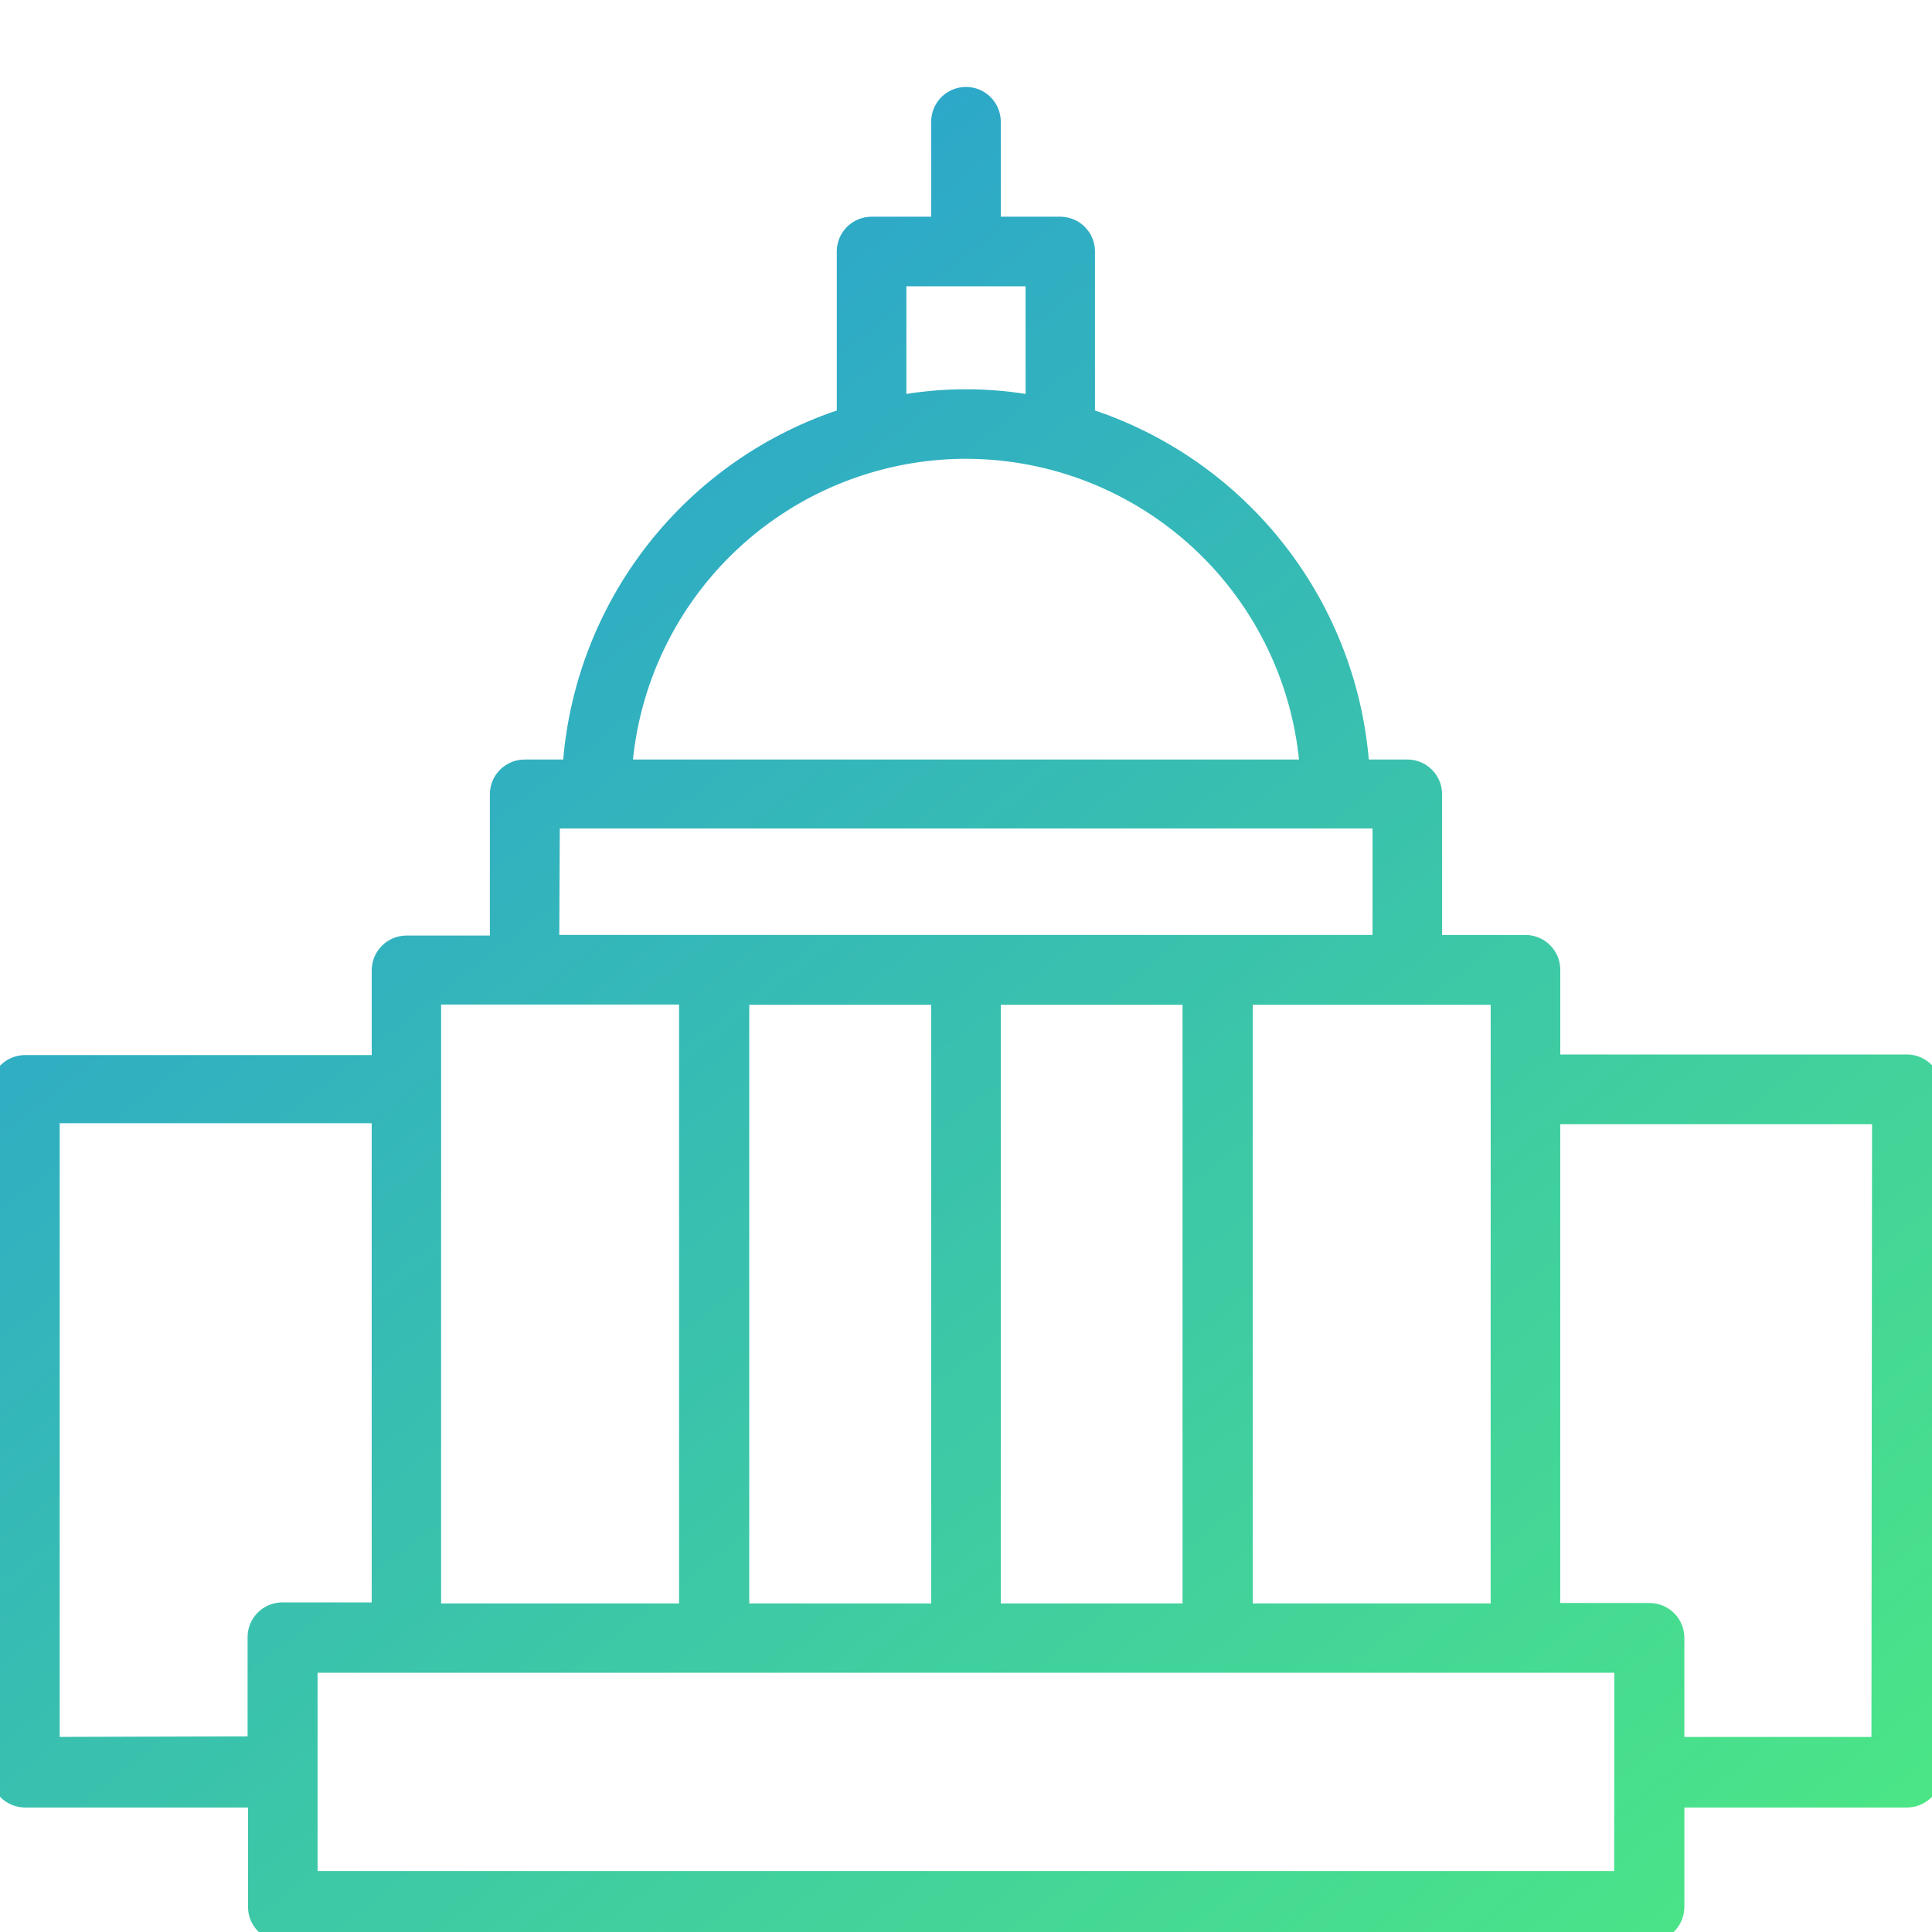 <svg width="60" height="60" viewBox="0 0 60 60" fill="none" xmlns="http://www.w3.org/2000/svg">
<g clip-path="url(#clip0_679_474)">
<mask id="path-1-outside-1_679_474" maskUnits="userSpaceOnUse" x="-1" y="2" width="62" height="59" fill="black">
<rect fill="white" x="-1" y="2" width="62" height="59"/>
<path d="M59.219 33.048H48.156V30.117C48.156 29.686 47.806 29.337 47.375 29.337H44.486V24.656C44.48 24.229 44.132 23.888 43.706 23.888H42.23H42.231C42.074 21.421 41.176 19.06 39.655 17.111C38.135 15.162 36.061 13.717 33.706 12.965V7.81C33.706 7.391 33.375 7.047 32.956 7.03H30.78V3.78C30.78 3.349 30.431 3 30 3C29.569 3 29.219 3.349 29.219 3.78V7.03H27.068C26.637 7.03 26.287 7.379 26.287 7.81V12.965C23.933 13.718 21.861 15.164 20.342 17.112C18.822 19.061 17.925 21.422 17.769 23.888H16.294C15.863 23.888 15.513 24.237 15.513 24.668V29.355H12.624V29.355C12.193 29.355 11.844 29.705 11.844 30.136V33.066H0.78H0.781C0.349 33.066 0 33.415 0 33.846V55.035C-0.005 55.245 0.075 55.449 0.222 55.599C0.369 55.749 0.57 55.834 0.781 55.834H8.002V59.219V59.219C8.002 59.65 8.352 59.999 8.783 59.999H51.192C51.409 60.009 51.62 59.93 51.775 59.778C51.93 59.626 52.015 59.417 52.01 59.201V55.834H59.219C59.43 55.834 59.631 55.749 59.778 55.599C59.925 55.449 60.005 55.245 60 55.035V33.834C60.001 33.626 59.92 33.426 59.773 33.279C59.627 33.131 59.427 33.048 59.219 33.048L59.219 33.048ZM46.594 33.834V50.096H38.604L38.604 30.904H46.594L46.594 33.834ZM30.78 50.096V30.904H37.025V50.096H30.78ZM22.968 50.096V30.904H29.219V50.096H22.968ZM27.848 8.591H32.151V12.59C30.729 12.322 29.27 12.322 27.848 12.59V8.591ZM29.993 13.948H29.993C32.7 13.95 35.306 14.976 37.286 16.82C39.267 18.664 40.475 21.189 40.669 23.887H19.33C19.524 21.19 20.731 18.666 22.711 16.822C24.69 14.978 27.294 13.951 29.999 13.948L29.993 13.948ZM17.086 25.429H42.925V29.336H17.068L17.086 25.429ZM13.398 30.897H21.389L21.389 50.095H13.399V30.903L13.398 30.897ZM1.554 54.242V34.582H11.843V50.064H8.77C8.339 50.064 7.989 50.413 7.989 50.844V54.223L1.554 54.242ZM50.429 58.407H9.563V51.649H50.435L50.429 58.407ZM58.419 54.242L52.009 54.242V50.863C52.009 50.432 51.66 50.083 51.228 50.083H48.155V34.613H58.438L58.419 54.242Z"/>
</mask>
<path d="M59.219 33.048H48.156V30.117C48.156 29.686 47.806 29.337 47.375 29.337H44.486V24.656C44.48 24.229 44.132 23.888 43.706 23.888H42.23H42.231C42.074 21.421 41.176 19.06 39.655 17.111C38.135 15.162 36.061 13.717 33.706 12.965V7.81C33.706 7.391 33.375 7.047 32.956 7.03H30.78V3.78C30.78 3.349 30.431 3 30 3C29.569 3 29.219 3.349 29.219 3.78V7.03H27.068C26.637 7.03 26.287 7.379 26.287 7.81V12.965C23.933 13.718 21.861 15.164 20.342 17.112C18.822 19.061 17.925 21.422 17.769 23.888H16.294C15.863 23.888 15.513 24.237 15.513 24.668V29.355H12.624V29.355C12.193 29.355 11.844 29.705 11.844 30.136V33.066H0.78H0.781C0.349 33.066 0 33.415 0 33.846V55.035C-0.005 55.245 0.075 55.449 0.222 55.599C0.369 55.749 0.57 55.834 0.781 55.834H8.002V59.219V59.219C8.002 59.65 8.352 59.999 8.783 59.999H51.192C51.409 60.009 51.62 59.93 51.775 59.778C51.93 59.626 52.015 59.417 52.01 59.201V55.834H59.219C59.43 55.834 59.631 55.749 59.778 55.599C59.925 55.449 60.005 55.245 60 55.035V33.834C60.001 33.626 59.92 33.426 59.773 33.279C59.627 33.131 59.427 33.048 59.219 33.048L59.219 33.048ZM46.594 33.834V50.096H38.604L38.604 30.904H46.594L46.594 33.834ZM30.78 50.096V30.904H37.025V50.096H30.78ZM22.968 50.096V30.904H29.219V50.096H22.968ZM27.848 8.591H32.151V12.59C30.729 12.322 29.27 12.322 27.848 12.59V8.591ZM29.993 13.948H29.993C32.7 13.95 35.306 14.976 37.286 16.82C39.267 18.664 40.475 21.189 40.669 23.887H19.33C19.524 21.19 20.731 18.666 22.711 16.822C24.69 14.978 27.294 13.951 29.999 13.948L29.993 13.948ZM17.086 25.429H42.925V29.336H17.068L17.086 25.429ZM13.398 30.897H21.389L21.389 50.095H13.399V30.903L13.398 30.897ZM1.554 54.242V34.582H11.843V50.064H8.77C8.339 50.064 7.989 50.413 7.989 50.844V54.223L1.554 54.242ZM50.429 58.407H9.563V51.649H50.435L50.429 58.407ZM58.419 54.242L52.009 54.242V50.863C52.009 50.432 51.66 50.083 51.228 50.083H48.155V34.613H58.438L58.419 54.242Z" fill="url(#paint0_linear_679_474)"/>
<path d="M59.219 33.048H48.156V30.117C48.156 29.686 47.806 29.337 47.375 29.337H44.486V24.656C44.48 24.229 44.132 23.888 43.706 23.888H42.23H42.231C42.074 21.421 41.176 19.06 39.655 17.111C38.135 15.162 36.061 13.717 33.706 12.965V7.81C33.706 7.391 33.375 7.047 32.956 7.03H30.78V3.78C30.78 3.349 30.431 3 30 3C29.569 3 29.219 3.349 29.219 3.78V7.03H27.068C26.637 7.03 26.287 7.379 26.287 7.81V12.965C23.933 13.718 21.861 15.164 20.342 17.112C18.822 19.061 17.925 21.422 17.769 23.888H16.294C15.863 23.888 15.513 24.237 15.513 24.668V29.355H12.624V29.355C12.193 29.355 11.844 29.705 11.844 30.136V33.066H0.78H0.781C0.349 33.066 0 33.415 0 33.846V55.035C-0.005 55.245 0.075 55.449 0.222 55.599C0.369 55.749 0.57 55.834 0.781 55.834H8.002V59.219V59.219C8.002 59.65 8.352 59.999 8.783 59.999H51.192C51.409 60.009 51.62 59.93 51.775 59.778C51.93 59.626 52.015 59.417 52.01 59.201V55.834H59.219C59.43 55.834 59.631 55.749 59.778 55.599C59.925 55.449 60.005 55.245 60 55.035V33.834C60.001 33.626 59.92 33.426 59.773 33.279C59.627 33.131 59.427 33.048 59.219 33.048L59.219 33.048ZM46.594 33.834V50.096H38.604L38.604 30.904H46.594L46.594 33.834ZM30.78 50.096V30.904H37.025V50.096H30.78ZM22.968 50.096V30.904H29.219V50.096H22.968ZM27.848 8.591H32.151V12.59C30.729 12.322 29.27 12.322 27.848 12.59V8.591ZM29.993 13.948H29.993C32.7 13.95 35.306 14.976 37.286 16.82C39.267 18.664 40.475 21.189 40.669 23.887H19.33C19.524 21.19 20.731 18.666 22.711 16.822C24.69 14.978 27.294 13.951 29.999 13.948L29.993 13.948ZM17.086 25.429H42.925V29.336H17.068L17.086 25.429ZM13.398 30.897H21.389L21.389 50.095H13.399V30.903L13.398 30.897ZM1.554 54.242V34.582H11.843V50.064H8.77C8.339 50.064 7.989 50.413 7.989 50.844V54.223L1.554 54.242ZM50.429 58.407H9.563V51.649H50.435L50.429 58.407ZM58.419 54.242L52.009 54.242V50.863C52.009 50.432 51.66 50.083 51.228 50.083H48.155V34.613H58.438L58.419 54.242Z" stroke="url(#paint1_linear_679_474)" stroke-width="0.6" mask="url(#path-1-outside-1_679_474)"/>
</g>
<defs>
<linearGradient id="paint0_linear_679_474" x1="0" y1="3" x2="49.743" y2="66.435" gradientUnits="userSpaceOnUse">
<stop stop-color="#2496DD"/>
<stop offset="1" stop-color="#4CE784"/>
</linearGradient>
<linearGradient id="paint1_linear_679_474" x1="0" y1="3" x2="49.743" y2="66.435" gradientUnits="userSpaceOnUse">
<stop stop-color="#2496DD"/>
<stop offset="1" stop-color="#4CE784"/>
</linearGradient>
<clipPath id="clip0_679_474">
<rect width="60" height="60" fill="white"/>
</clipPath>
</defs>
</svg>
